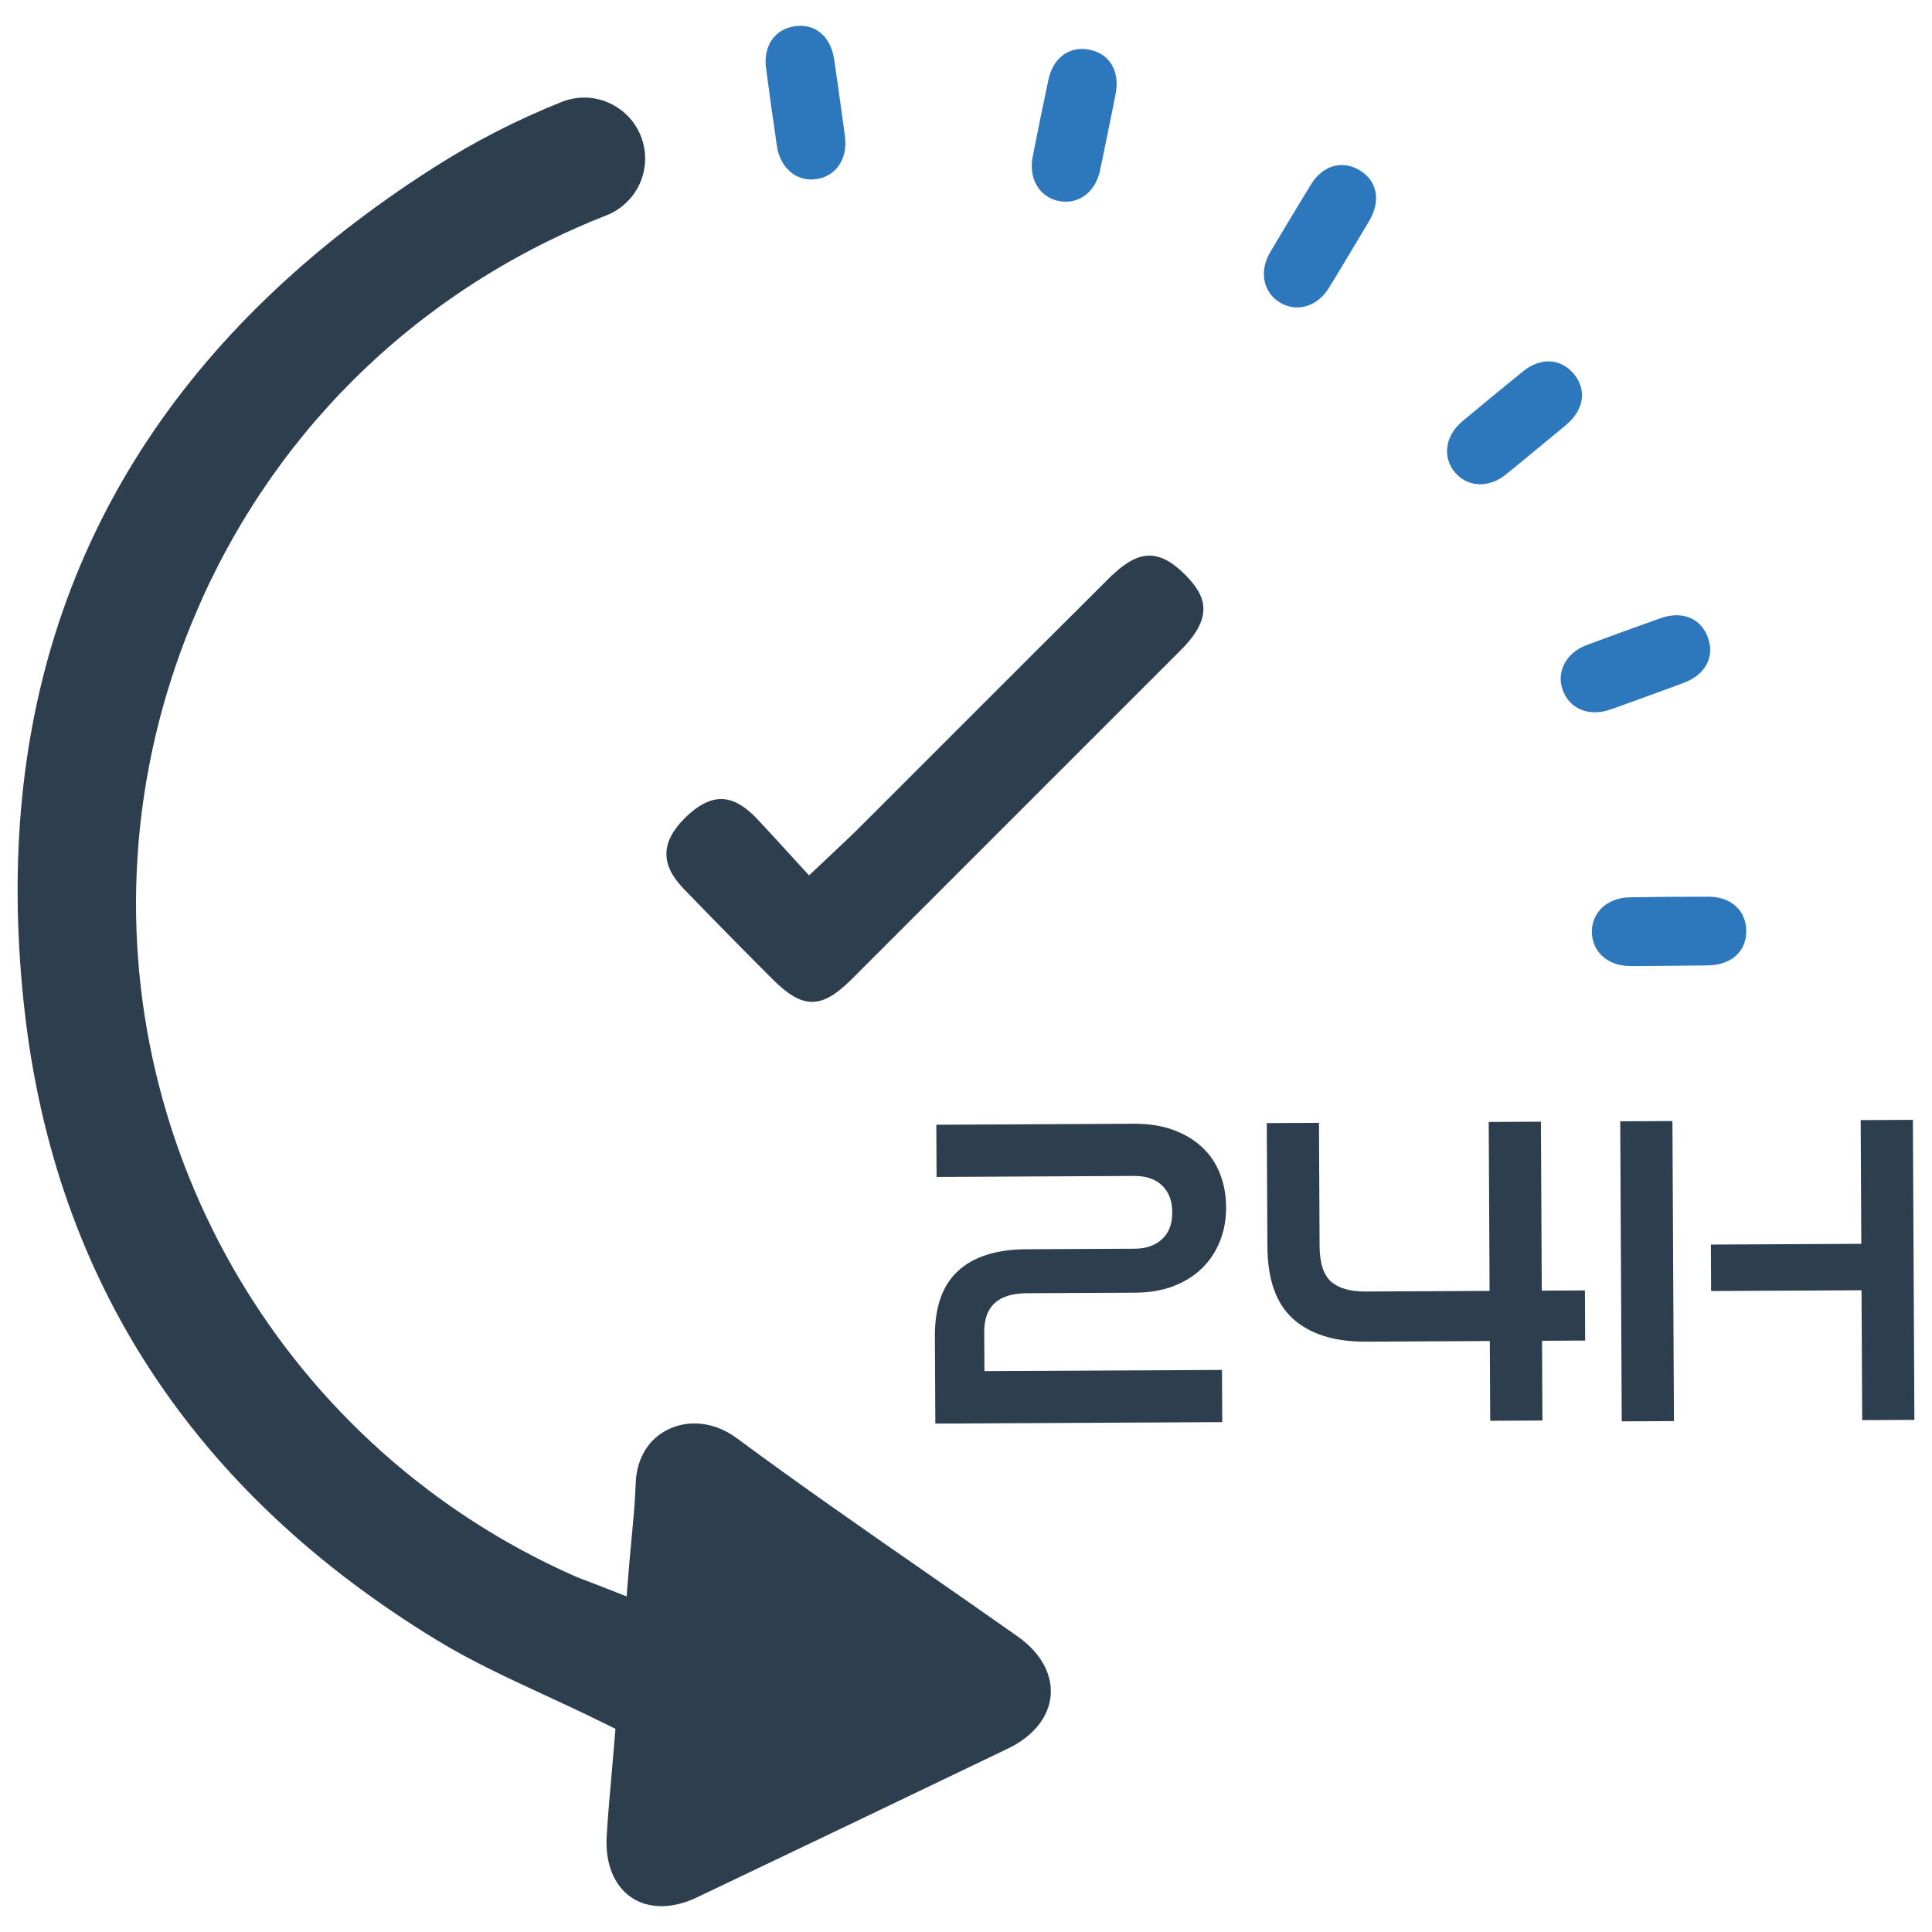 <?xml version="1.0" encoding="utf-8"?>
<!-- Generator: Adobe Illustrator 18.0.0, SVG Export Plug-In . SVG Version: 6.00 Build 0)  -->
<!DOCTYPE svg PUBLIC "-//W3C//DTD SVG 1.1//EN" "http://www.w3.org/Graphics/SVG/1.1/DTD/svg11.dtd">
<svg version="1.1" id="Layer_1" xmlns="http://www.w3.org/2000/svg" xmlns:xlink="http://www.w3.org/1999/xlink" x="0px" y="0px"
	 width="512px" height="512px" viewBox="0 0 512 512" enable-background="new 0 0 512 512" xml:space="preserve">
<g id="_x34__2_">
	<g>
		<path fill="#2D3E4F" d="M170.57,38.462c1.773,7.811-2.459,15.706-9.916,18.628c-5.057,1.981-10.058,4.183-14.994,6.603
			C97.653,87.216,62.086,128.371,45.515,179.563c-4.605,14.238-7.56,28.966-8.802,43.794c0,0,0,0-0.001,0.011
			c-6.854,82.555,39.532,160.621,115.426,194.249c1,0.447,1.955,0.804,3.147,1.256c0.612,0.233,1.296,0.493,2.115,0.807l8.651,3.371
			l0.768-9.252c0.191-2.305,0.408-4.533,0.61-6.709c0.209-2.132,0.403-4.213,0.573-6.263c0.243-2.932,0.392-5.369,0.466-7.673
			c0.206-6.732,3.513-12.04,8.97-14.518c5.612-2.539,12.273-1.612,17.814,2.495c16.525,12.228,33.665,24.132,50.229,35.636
			c7.957,5.538,16.199,11.26,24.242,16.933c6.012,4.232,9.187,9.929,8.716,15.601c-0.474,5.715-4.579,10.839-11.274,14.059
			c-27.906,13.416-55.684,26.714-82.543,39.501c-6.425,3.06-12.736,3.06-17.283-0.012c-4.619-3.111-7.003-9.052-6.562-16.288
			c0.163-2.735,0.382-5.637,0.672-9.121c0.217-2.613,0.44-5.172,0.669-7.667c0.208-2.378,0.411-4.693,0.594-6.903l0.391-4.706
			l-4.234-2.084c-4.881-2.405-9.762-4.671-14.48-6.849c-10.083-4.677-19.599-9.082-28.476-14.493
			C51.376,395.475,14.565,339.274,6.498,267.683c-2.047-18.117-2.378-35.77-0.993-52.447l0.001-0.011
			c5.872-70.733,42.687-128.201,109.412-170.801c10.827-6.909,22.158-12.719,33.955-17.417
			C158.075,23.343,168.378,28.802,170.57,38.462L170.57,38.462z"/>
	</g>
	<g>
		<path fill="#2D78BD" d="M223.408,32.299l-1.783-12.696c-0.183-1.31-0.372-2.62-0.573-3.93c-0.836-5.445-4.258-8.827-8.928-8.827
			c-0.457,0-0.928,0.033-1.402,0.096c-5.389,0.727-8.487,5.199-7.711,11.128c0.885,6.753,1.856,13.713,2.888,20.686
			c0.449,3.028,1.872,5.563,4.007,7.138c1.486,1.096,3.247,1.674,5.091,1.674c0.471,0,0.952-0.037,1.432-0.111
			c5.117-0.793,8.208-5.342,7.518-11.064C223.783,35.027,223.6,33.665,223.408,32.299z"/>
		<path fill="#2D78BD" d="M288.831,13.193c-0.708-0.148-1.413-0.223-2.094-0.223c-4.412,0-7.818,3.118-8.889,8.139
			c-1.426,6.689-2.833,13.574-4.182,20.465c-0.588,3.003-0.093,5.868,1.395,8.066c1.315,1.941,3.261,3.203,5.628,3.65
			c0.577,0.109,1.157,0.164,1.727,0.164h0.001c4.399,0,7.953-3.174,9.052-8.085c0.3-1.343,0.583-2.688,0.859-4.04l2.556-12.562
			c0.264-1.296,0.524-2.594,0.771-3.896C296.794,18.883,294.115,14.299,288.831,13.193z"/>
		<path fill="#2D78BD" d="M360.376,45.156c-1.546-0.94-3.156-1.417-4.785-1.417c-3.231,0-6.146,1.851-8.211,5.213
			c-3.566,5.813-7.189,11.834-10.772,17.895c-1.556,2.635-2.045,5.501-1.377,8.069c0.591,2.268,2.005,4.107,4.087,5.32
			c1.401,0.815,2.895,1.228,4.44,1.228c3.283,0,6.332-1.858,8.365-5.097c0.732-1.165,1.447-2.339,2.158-3.521l6.602-10.989
			c0.683-1.134,1.36-2.271,2.028-3.415C365.983,53.177,364.988,47.961,360.376,45.156z"/>
		<path fill="#2D78BD" d="M417.15,99.166c-1.788-2.193-4.196-3.401-6.778-3.401c-2.272,0-4.602,0.914-6.739,2.642
			c-5.292,4.28-10.718,8.746-16.128,13.273c-2.347,1.965-3.765,4.503-3.992,7.147c-0.2,2.335,0.518,4.54,2.077,6.379
			c1.713,2.019,4.081,3.132,6.67,3.132c2.31,0,4.624-0.866,6.692-2.504c1.078-0.855,2.145-1.723,3.209-2.599l9.893-8.155
			c1.021-0.841,2.039-1.687,3.051-2.542C419.757,108.598,420.56,103.35,417.15,99.166z"/>
		<path fill="#2D78BD" d="M426.587,188.091c1.302-0.446,2.597-0.908,3.893-1.379l12.046-4.386c1.243-0.452,2.486-0.909,3.725-1.378
			c5.701-2.159,8.208-6.839,6.39-11.921c-1.36-3.802-4.405-5.982-8.352-5.982c-1.328,0-2.72,0.254-4.136,0.755
			c-6.439,2.276-13.044,4.675-19.633,7.129c-2.869,1.07-5.052,2.989-6.147,5.405c-0.968,2.136-1.027,4.455-0.172,6.706
			c1.361,3.583,4.541,5.722,8.506,5.723C423.978,188.763,425.283,188.537,426.587,188.091z"/>
		<path fill="#2D78BD" d="M452.751,237.632h-0.454c-6.7,0-13.575,0.056-20.433,0.168c-3.06,0.05-5.759,1.131-7.6,3.043
			c-1.625,1.689-2.454,3.855-2.4,6.264c0.12,5.177,4.227,8.835,9.99,8.896c0.627,0.007,1.253,0.009,1.88,0.009
			c0.749,0,1.498-0.004,2.25-0.01l12.819-0.114c1.324-0.011,2.647-0.028,3.972-0.056c6.095-0.133,10.022-3.707,10.003-9.105
			C462.76,241.29,458.731,237.635,452.751,237.632z"/>
	</g>
	<g>
		<path fill="#2D3E4F" d="M247.877,377.261l-0.117-23.201c-0.039-7.696,2.003-13.444,6.122-17.241
			c4.12-3.796,10.173-5.716,18.162-5.756l28.647-0.144c3.05-0.016,5.478-0.862,7.286-2.542c1.806-1.678,2.703-4.044,2.688-7.094
			c-0.015-3.05-0.917-5.423-2.704-7.121c-1.789-1.696-4.244-2.538-7.366-2.523l-52.392,0.263l-0.069-13.833l52.393-0.263
			c3.922-0.02,7.391,0.526,10.411,1.636c3.018,1.111,5.568,2.64,7.648,4.591c2.079,1.95,3.651,4.284,4.718,7.002
			c1.066,2.718,1.608,5.675,1.624,8.87c0.017,3.267-0.532,6.285-1.643,9.049c-1.113,2.766-2.698,5.152-4.757,7.159
			c-2.059,2.008-4.575,3.582-7.546,4.721c-2.973,1.141-6.347,1.72-10.122,1.739l-28.756,0.144
			c-7.553,0.038-11.311,3.471-11.276,10.296l0.052,10.348l62.958-0.316l0.069,13.833L247.877,377.261z"/>
		<path fill="#2D3E4F" d="M394.924,376.522l-0.106-21.132l-32.787,0.165c-8.351,0.042-14.787-1.958-19.309-6.003
			c-4.524-4.044-6.806-10.458-6.85-19.245l-0.164-32.677l13.833-0.069l0.163,32.568c0.023,4.575,1.037,7.747,3.044,9.516
			c2.006,1.769,5.078,2.642,9.217,2.621l32.787-0.165l-0.225-44.767l13.833-0.069l0.225,44.767l11.437-0.058l0.067,13.289
			l-11.437,0.058l0.106,21.132L394.924,376.522z"/>
		<path fill="#2D3E4F" d="M429.779,376.674l-0.399-79.514l13.833-0.07l0.399,79.514L429.779,376.674z M493.5,376.354l-0.173-34.421
			l-39.866,0.2l-0.062-12.308l39.866-0.2L493.1,296.84l13.833-0.07l0.4,79.514L493.5,376.354z"/>
	</g>
	<g>
		<path fill="#2D3E4F" d="M312.953,172.256c-0.203,0.203-0.474,0.474-0.678,0.677l-86.721,86.721
			c-7.927,7.859-12.873,7.792-20.8-0.135c-7.927-7.927-15.786-15.922-23.577-23.984c-6.166-6.369-6.098-12.331,0.271-18.699
			c3.388-3.388,6.639-5.081,9.688-5.081c2.845,0,5.827,1.559,8.875,4.607c1.829,1.829,14.393,15.632,14.393,15.632
			s11.149-10.482,12.505-11.837l28.116-28.116c6.843-6.843,13.686-13.686,20.597-20.596c6.097-6.03,12.195-12.128,18.292-18.225
			c0.474-0.474,0.881-0.881,1.355-1.287c6.979-6.369,12.195-6.301,18.97,0.542C319.728,158.028,321.624,163.583,312.953,172.256z"/>
	</g>
</g>
</svg>
